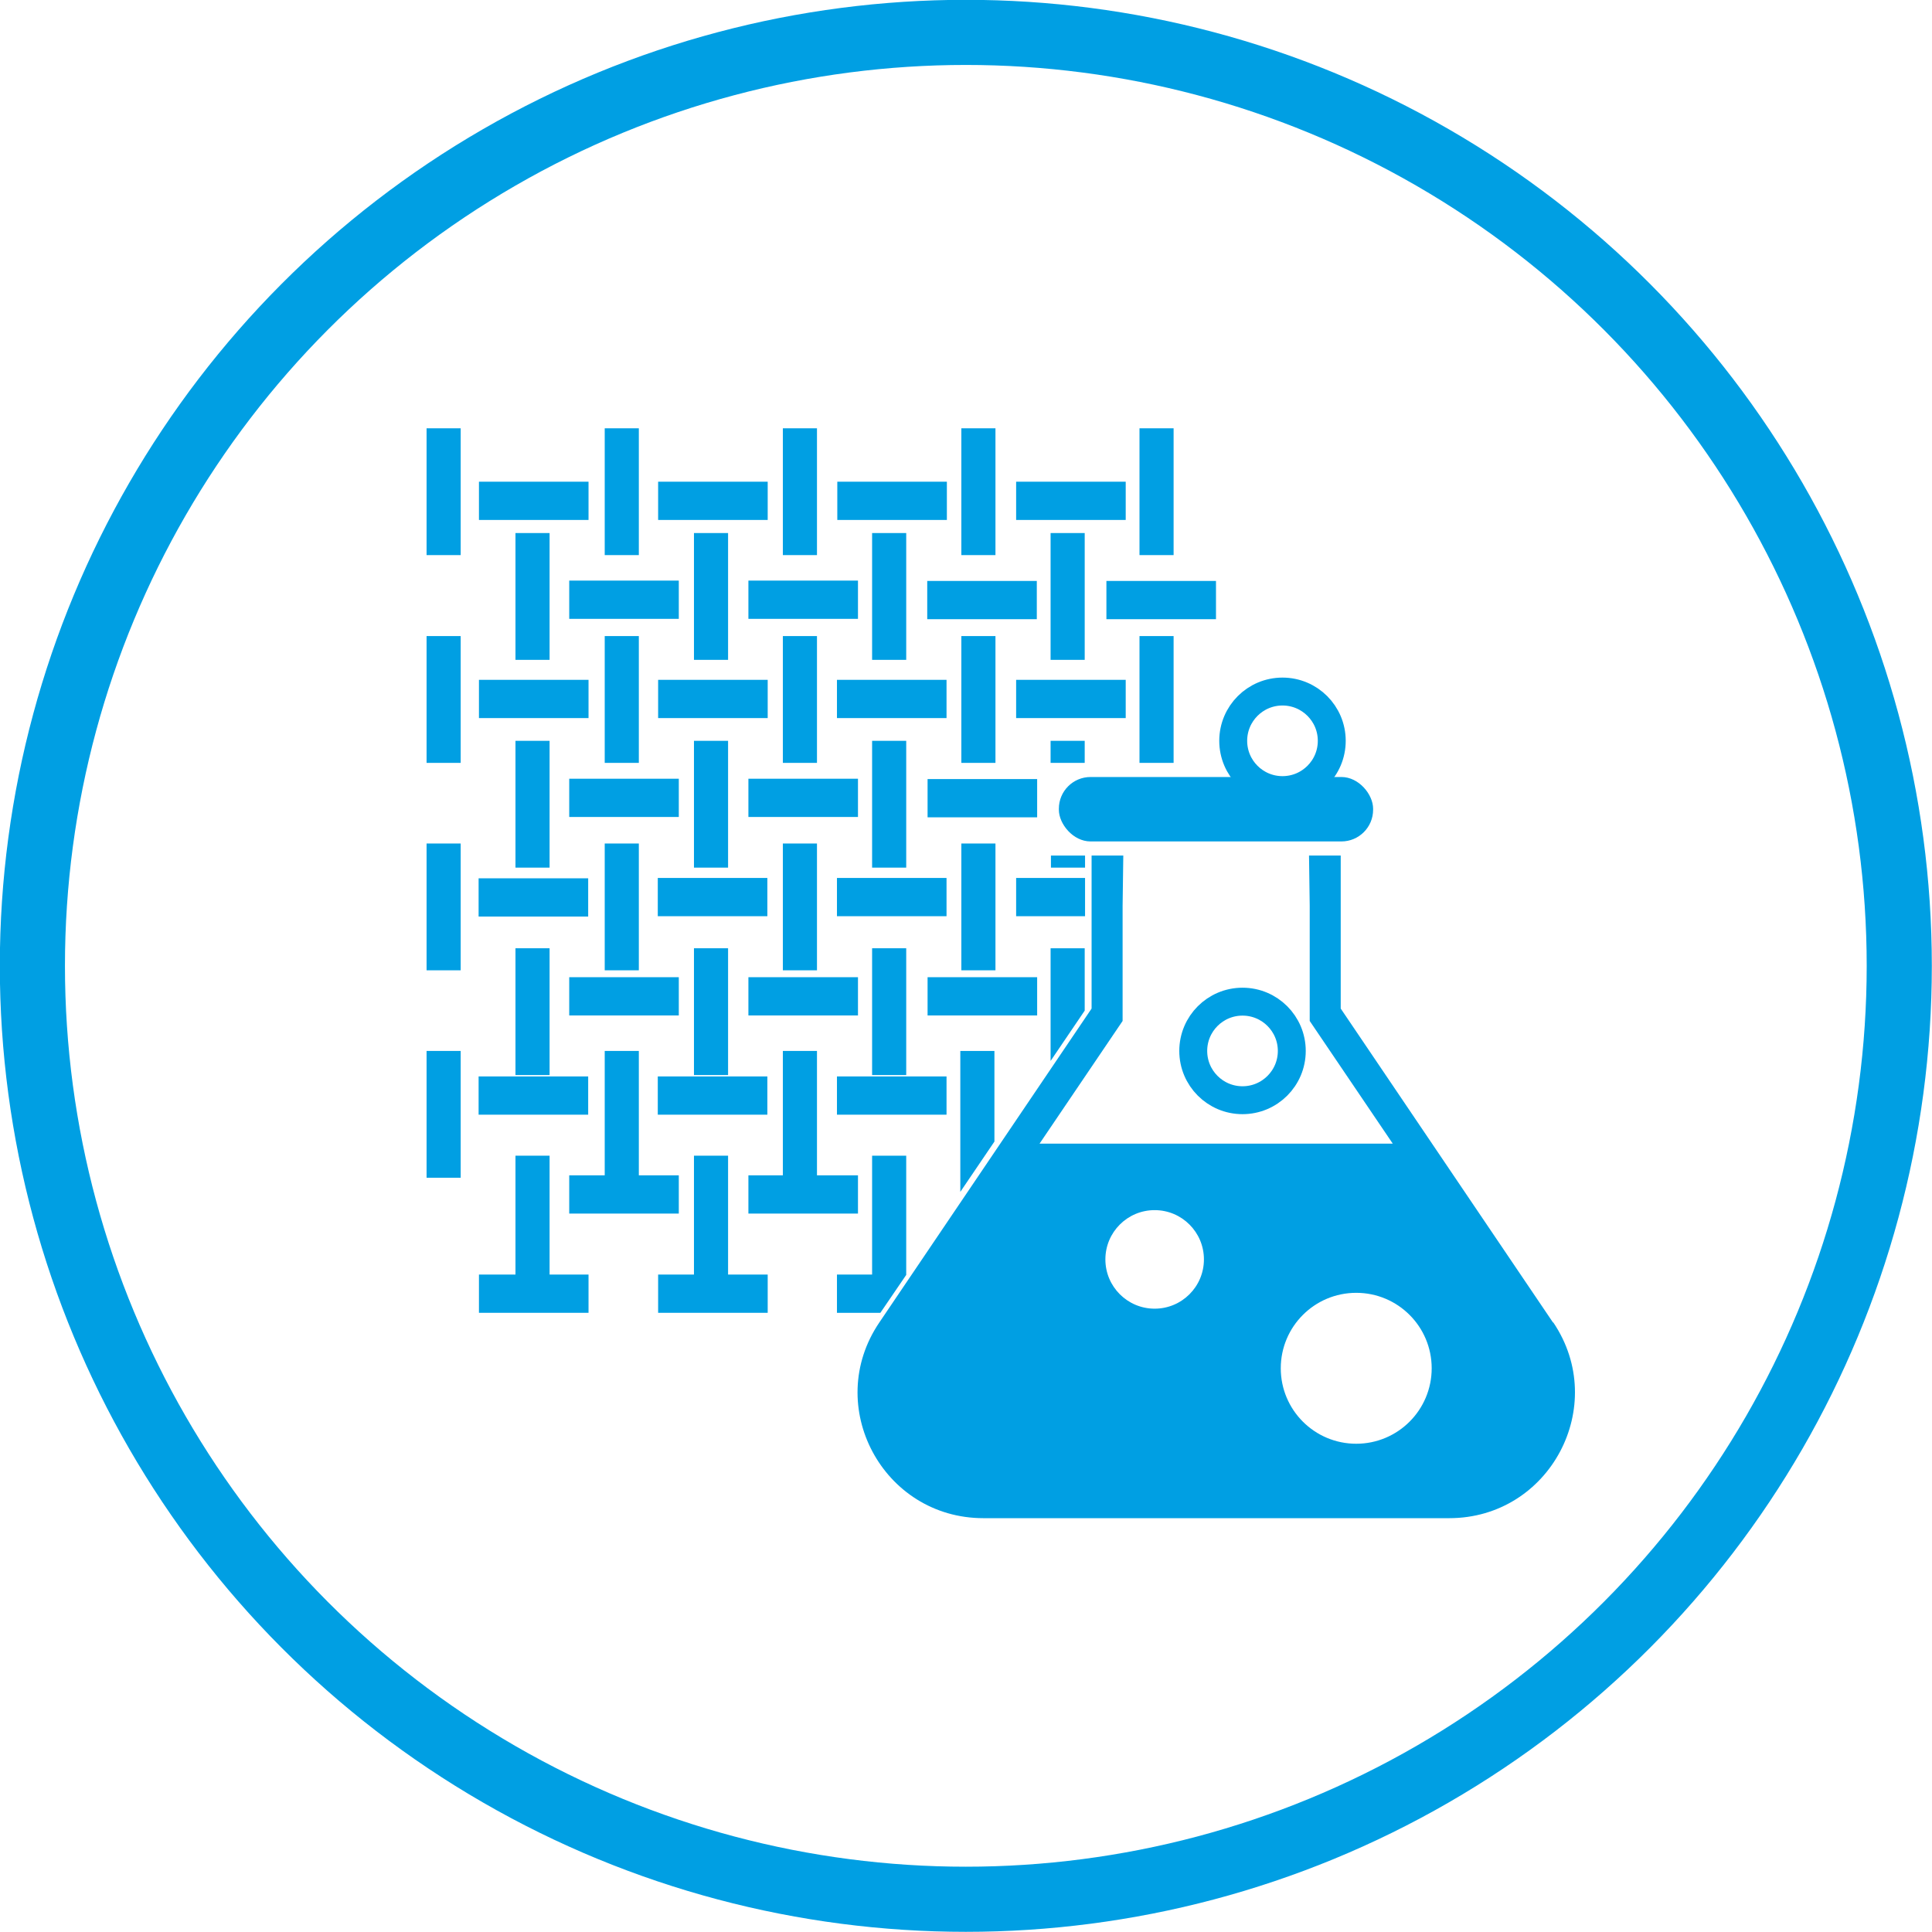 <svg xmlns="http://www.w3.org/2000/svg" id="Calque_2" data-name="Calque 2" viewBox="0 0 56.07 56.07"><defs><style>      .cls-1 {        stroke-width: .81px;      }      .cls-1, .cls-2 {        fill: none;        stroke: #009fe3;        stroke-miterlimit: 10;      }      .cls-3 {        fill: #009fe3;      }      .cls-2 {        stroke-width: 1.89px;      }    </style></defs><g id="Calque_1-2" data-name="Calque 1"><g><circle class="cls-2" cx="28.03" cy="28.03" r="27.09"></circle><g><g><rect class="cls-3" x="12.38" y="12.43" width=".99" height="3.68"></rect><rect class="cls-3" x="12.38" y="18.46" width=".99" height="3.68"></rect><rect class="cls-3" x="12.38" y="24.48" width=".99" height="3.68"></rect><rect class="cls-3" x="12.38" y="30.5" width=".99" height="3.68"></rect></g><g><rect class="cls-3" x="14.96" y="15.47" width=".99" height="3.68"></rect><rect class="cls-3" x="14.96" y="21.5" width=".99" height="3.68"></rect><rect class="cls-3" x="14.96" y="27.52" width=".99" height="3.68"></rect><rect class="cls-3" x="14.96" y="33.54" width=".99" height="3.68"></rect></g><g><rect class="cls-3" x="17.55" y="12.43" width=".99" height="3.68"></rect><rect class="cls-3" x="17.55" y="18.46" width=".99" height="3.68"></rect><rect class="cls-3" x="17.55" y="24.48" width=".99" height="3.68"></rect><rect class="cls-3" x="17.55" y="30.5" width=".99" height="3.68"></rect></g><g><rect class="cls-3" x="20.14" y="15.47" width=".99" height="3.68"></rect><rect class="cls-3" x="20.14" y="21.5" width=".99" height="3.68"></rect><rect class="cls-3" x="20.14" y="27.52" width=".99" height="3.68"></rect><rect class="cls-3" x="20.14" y="33.54" width=".99" height="3.68"></rect></g><g><rect class="cls-3" x="22.72" y="12.43" width=".99" height="3.68"></rect><rect class="cls-3" x="22.72" y="18.46" width=".99" height="3.68"></rect><rect class="cls-3" x="22.72" y="24.48" width=".99" height="3.68"></rect><rect class="cls-3" x="22.72" y="30.5" width=".99" height="3.68"></rect></g><g><rect class="cls-3" x="27.9" y="12.43" width=".99" height="3.68"></rect><rect class="cls-3" x="27.9" y="18.46" width=".99" height="3.68"></rect><rect class="cls-3" x="27.9" y="24.48" width=".99" height="3.68"></rect></g><rect class="cls-3" x="30.49" y="15.47" width=".99" height="3.68"></rect><rect class="cls-3" x="30.49" y="21.5" width=".99" height=".64"></rect><rect class="cls-3" x="30.5" y="24.83" width=".99" height=".35"></rect><polygon class="cls-3" points="30.49 30.79 30.49 27.52 31.48 27.52 31.48 29.33 30.49 30.79"></polygon><polygon class="cls-3" points="27.87 34.59 27.87 30.5 28.86 30.5 28.86 33.13 27.87 34.59"></polygon><rect class="cls-3" x="30.49" y="33.54" width=".99" height="3.68"></rect><rect class="cls-3" x="33.07" y="12.43" width=".99" height="3.68"></rect><rect class="cls-3" x="33.07" y="18.46" width=".99" height="3.68"></rect><rect class="cls-3" x="14.93" y="35.96" width="1.11" height="3.18" transform="translate(-22.06 53.03) rotate(-90)"></rect><rect class="cls-3" x="20.13" y="35.96" width="1.11" height="3.18" transform="translate(-16.86 58.23) rotate(-90)"></rect><rect class="cls-3" x="25.31" y="15.47" width=".99" height="3.68"></rect><rect class="cls-3" x="25.31" y="21.5" width=".99" height="3.68"></rect><rect class="cls-3" x="25.31" y="27.52" width=".99" height="3.68"></rect><rect class="cls-3" x="17.56" y="33.08" width="1.11" height="3.18" transform="translate(-16.56 52.78) rotate(-90)"></rect><rect class="cls-3" x="22.76" y="33.08" width="1.11" height="3.18" transform="translate(-11.36 57.98) rotate(-90)"></rect><rect class="cls-3" x="14.93" y="30.2" width="1.11" height="3.18" transform="translate(-16.31 47.28) rotate(-90)"></rect><rect class="cls-3" x="20.13" y="30.2" width="1.11" height="3.18" transform="translate(-11.11 52.48) rotate(-90)"></rect><rect class="cls-3" x="25.33" y="30.2" width="1.11" height="3.18" transform="translate(-5.91 57.68) rotate(-90)"></rect><rect class="cls-3" x="17.56" y="27.33" width="1.11" height="3.18" transform="translate(-10.81 47.03) rotate(-90)"></rect><rect class="cls-3" x="22.76" y="27.33" width="1.11" height="3.18" transform="translate(-5.61 52.23) rotate(-90)"></rect><rect class="cls-3" x="27.95" y="27.33" width="1.11" height="3.18" transform="translate(-.41 57.42) rotate(-90)"></rect><rect class="cls-3" x="14.93" y="24.45" width="1.11" height="3.18" transform="translate(-10.56 41.53) rotate(-90)"></rect><rect class="cls-3" x="20.13" y="24.45" width="1.11" height="3.18" transform="translate(-5.36 46.72) rotate(-90)"></rect><rect class="cls-3" x="25.33" y="24.45" width="1.11" height="3.18" transform="translate(-.16 51.92) rotate(-90)"></rect><rect class="cls-3" x="29.94" y="25.04" width="1.11" height="2" transform="translate(4.45 56.53) rotate(-90)"></rect><g><rect class="cls-3" x="17.56" y="21.58" width="1.11" height="3.18" transform="translate(-5.06 41.27) rotate(-90)"></rect><rect class="cls-3" x="22.76" y="21.58" width="1.11" height="3.18" transform="translate(.14 46.47) rotate(-90)"></rect><rect class="cls-3" x="27.95" y="21.58" width="1.11" height="3.18" transform="translate(5.34 51.67) rotate(-90)"></rect><rect class="cls-3" x="33.15" y="21.58" width="1.11" height="3.18" transform="translate(10.54 56.87) rotate(-90)"></rect></g><g><rect class="cls-3" x="14.93" y="18.7" width="1.11" height="3.18" transform="translate(-4.8 35.77) rotate(-90)"></rect><rect class="cls-3" x="20.13" y="18.7" width="1.11" height="3.18" transform="translate(.4 40.97) rotate(-90)"></rect><rect class="cls-3" x="25.33" y="18.7" width="1.11" height="3.18" transform="translate(5.59 46.17) rotate(-90)"></rect><rect class="cls-3" x="30.53" y="18.7" width="1.11" height="3.18" transform="translate(10.79 51.37) rotate(-90)"></rect></g><g><rect class="cls-3" x="17.56" y="15.82" width="1.11" height="3.18" transform="translate(.7 35.52) rotate(-90)"></rect><rect class="cls-3" x="22.76" y="15.82" width="1.11" height="3.18" transform="translate(5.9 40.72) rotate(-90)"></rect><rect class="cls-3" x="27.95" y="15.82" width="1.11" height="3.18" transform="translate(11.09 45.92) rotate(-90)"></rect><rect class="cls-3" x="33.15" y="15.82" width="1.11" height="3.18" transform="translate(16.29 51.12) rotate(-90)"></rect></g><g><rect class="cls-3" x="14.93" y="12.95" width="1.11" height="3.18" transform="translate(.95 30.02) rotate(-90)"></rect><rect class="cls-3" x="20.13" y="12.95" width="1.11" height="3.18" transform="translate(6.15 35.22) rotate(-90)"></rect><rect class="cls-3" x="25.33" y="12.95" width="1.11" height="3.18" transform="translate(11.35 40.42) rotate(-90)"></rect><rect class="cls-3" x="30.53" y="12.95" width="1.11" height="3.18" transform="translate(16.54 45.62) rotate(-90)"></rect></g><g><rect class="cls-3" x="30.73" y="22.55" width="9.12" height="1.87" rx=".92" ry=".92"></rect><circle class="cls-1" cx="37.22" cy="21.5" r="1.43"></circle><circle class="cls-1" cx="36.06" cy="30.5" r="1.43"></circle><path class="cls-3" d="m45.07,38.38l-6.16-9.11v-4.44h-.92l.02,1.46v3.34l2.41,3.56h-10.25l2.41-3.56v-3.34l.02-1.46h-.92v4.44l-6.16,9.11c-1.64,2.42.1,5.68,3.02,5.68h13.52c2.92,0,4.65-3.26,3.02-5.68Zm-11.56-.4c-.79,0-1.43-.64-1.43-1.43s.64-1.43,1.43-1.43,1.43.64,1.43,1.43-.64,1.43-1.43,1.43Zm5.85,3.92c-1.21,0-2.19-.98-2.19-2.19s.98-2.19,2.19-2.19,2.19.98,2.19,2.19-.98,2.19-2.19,2.19Z"></path></g><line class="cls-3" x1="31.48" y1="29.55" x2="30.49" y2="31.02"></line><line class="cls-3" x1="25.43" y1="38.1" x2="26.3" y2="36.86"></line><polygon class="cls-3" points="26.3 37 26.3 36.86 26.3 33.54 25.31 33.54 25.31 36.99 24.29 36.99 24.29 38.1 25.55 38.1 26.3 37"></polygon></g></g></g></svg>